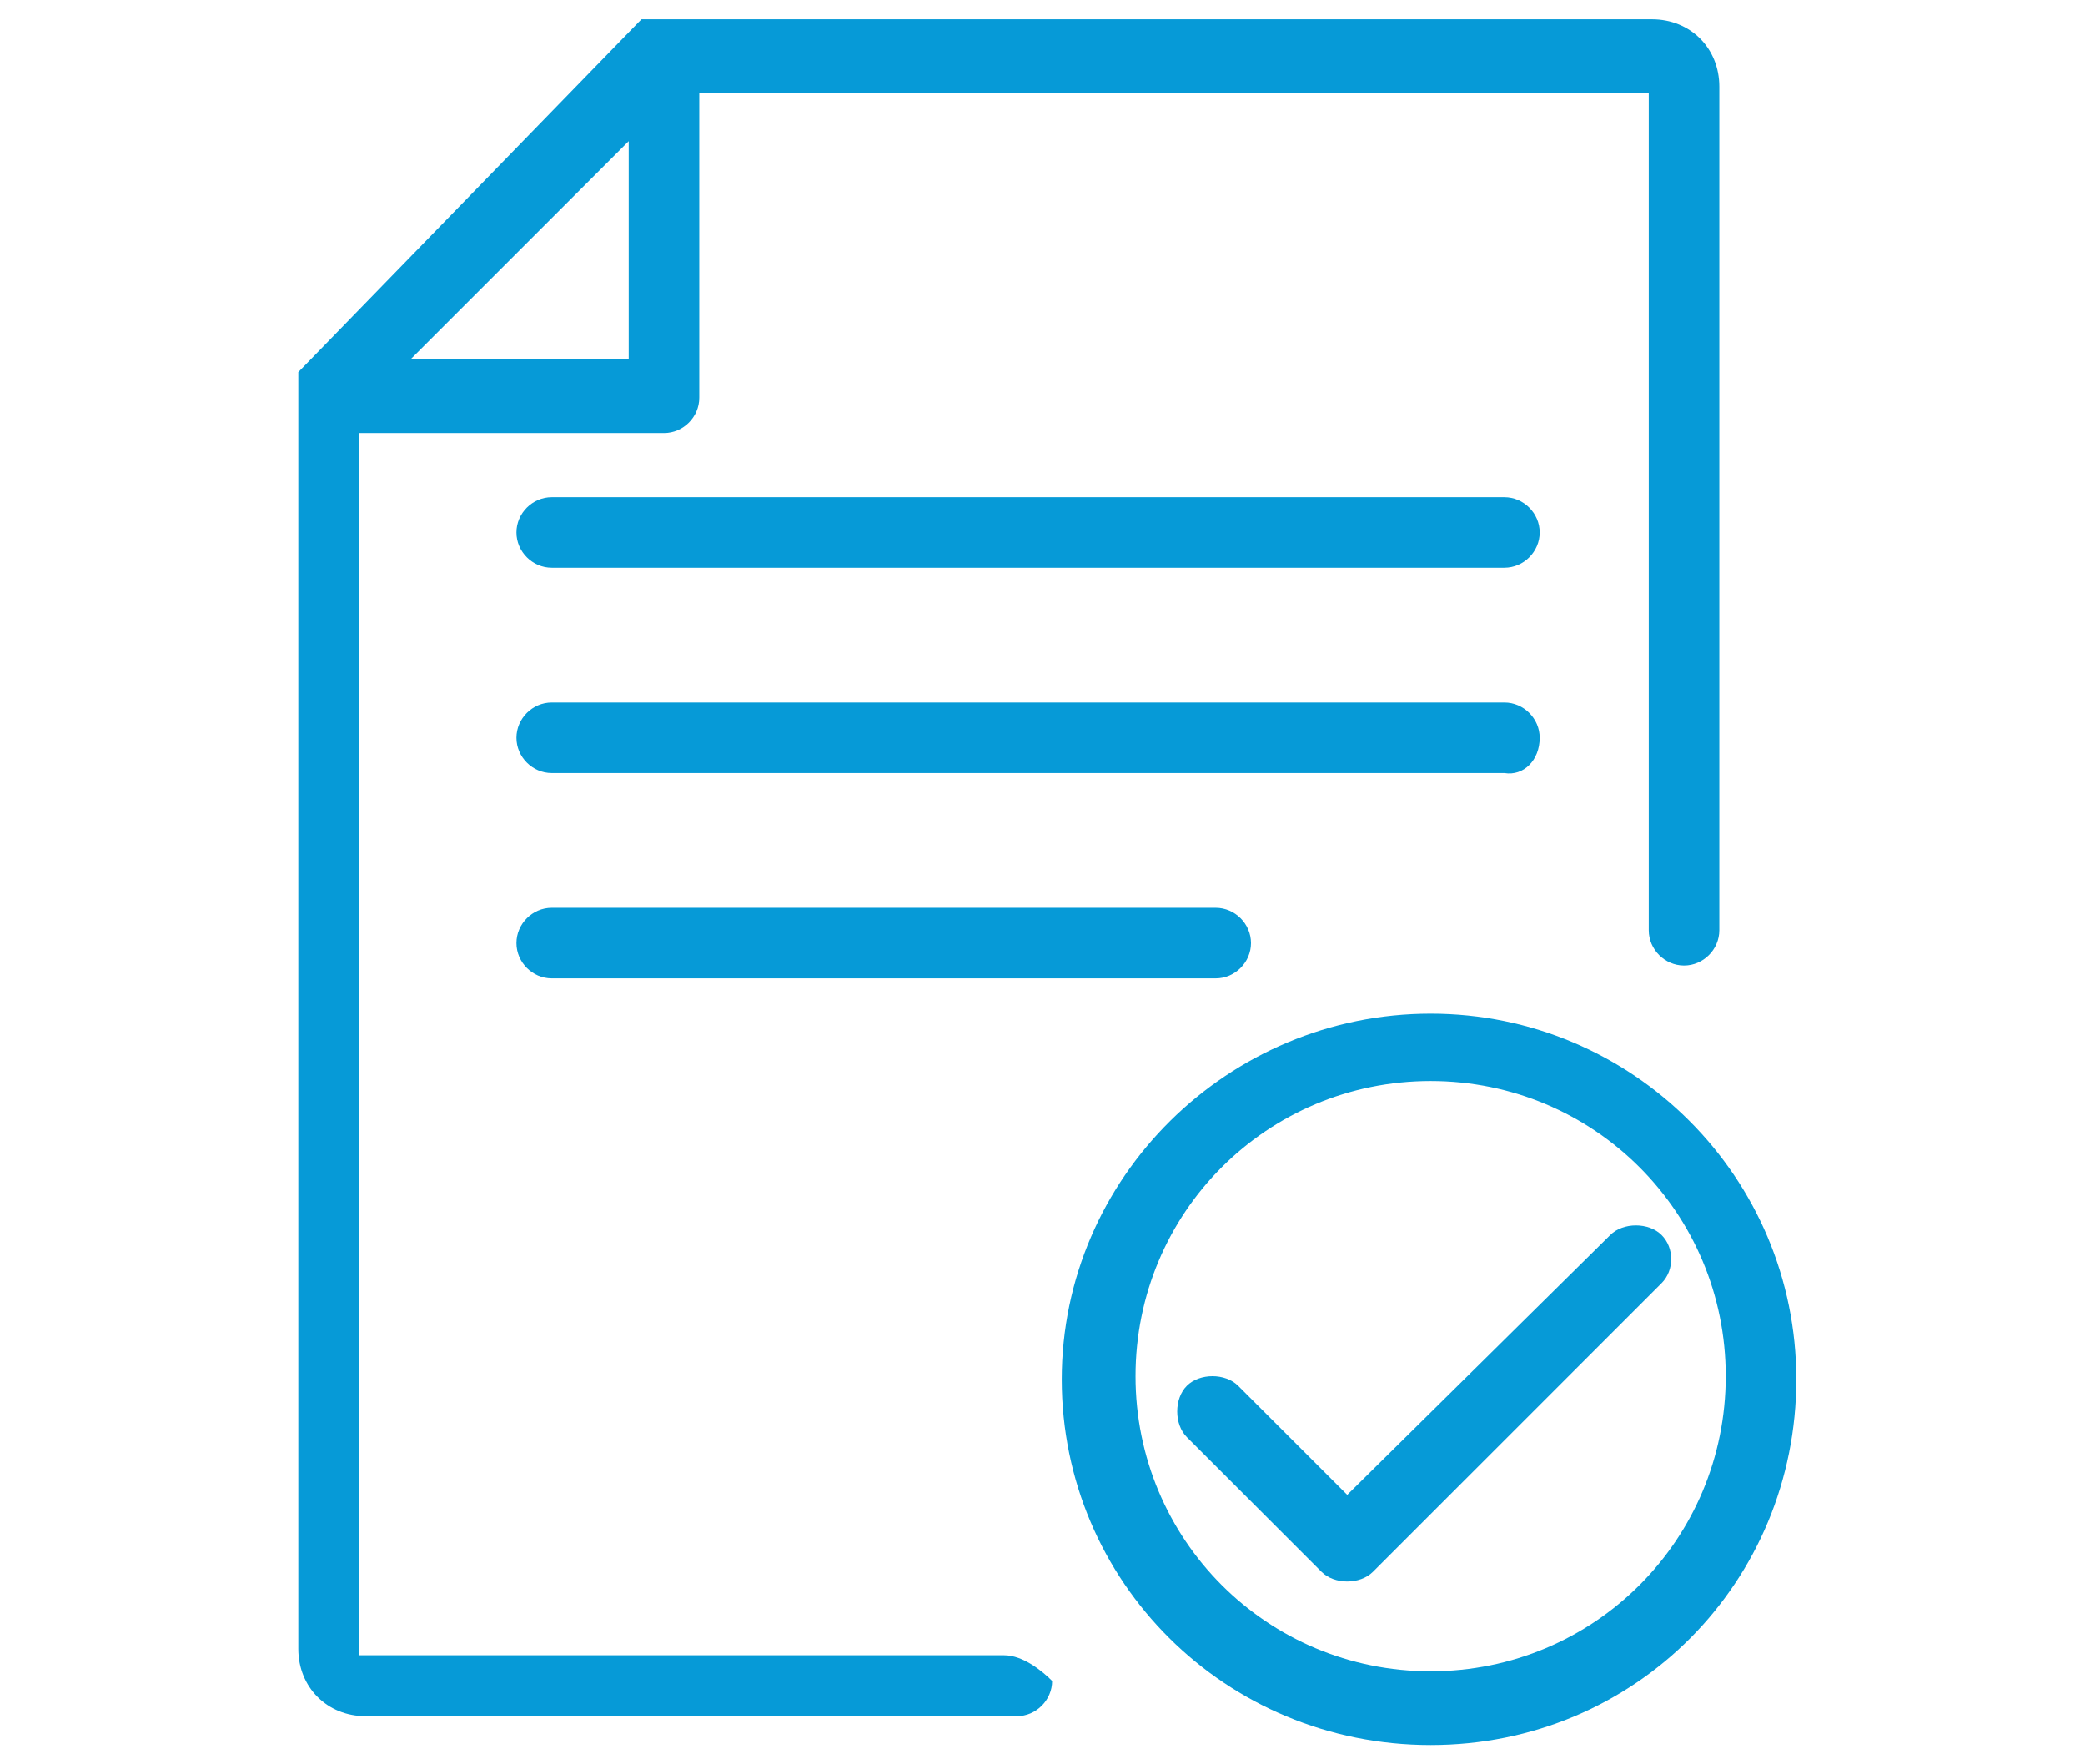 <?xml version="1.0" encoding="utf-8"?>
<!-- Generator: Adobe Illustrator 24.0.2, SVG Export Plug-In . SVG Version: 6.00 Build 0)  -->
<svg version="1.1" id="Capa_1" xmlns="http://www.w3.org/2000/svg" xmlns:xlink="http://www.w3.org/1999/xlink" x="0px" y="0px"
	 viewBox="0 0 65 55" style="enable-background:new 0 0 65 55;" xml:space="preserve">
<style type="text/css">
	.st0{fill:#009CDE;}
	.st1{fill:#069AD7;}
</style>
<g>
	<path class="st1" d="M46.9,15.5H17.2c-0.6,0-1.1,0.5-1.1,1.1c0,0.6,0.5,1.1,1.1,1.1h29.7c0.6,0,1.1-0.5,1.1-1.1
		C48,16,47.5,15.5,46.9,15.5z"/>
	<path class="st1" d="M48,23c0-0.6-0.5-1.1-1.1-1.1H17.2c-0.6,0-1.1,0.5-1.1,1.1s0.5,1.1,1.1,1.1h29.7C47.5,24.2,48,23.7,48,23z"/>
	<path class="st1" d="M17.2,28.3c-0.6,0-1.1,0.5-1.1,1.1c0,0.6,0.5,1.1,1.1,1.1h20.7c0.6,0,1.1-0.5,1.1-1.1c0-0.6-0.5-1.1-1.1-1.1
		H17.2z"/>
	<path class="st1" d="M31.3,51.6H11.2V13.5h9.5c0.6,0,1.1-0.5,1.1-1.1V2.9h29.6V29c0,0.6,0.5,1.1,1.1,1.1c0.6,0,1.1-0.5,1.1-1.1V2.7
		c0-1.2-0.9-2.1-2.1-2.1H20.7c0,0-0.1,0-0.1,0c0,0,0,0,0,0c0,0,0,0,0,0c0,0,0,0-0.1,0c0,0,0,0,0,0c0,0,0,0-0.1,0c0,0,0,0-0.1,0
		c0,0,0,0,0,0c0,0,0,0-0.1,0c0,0,0,0-0.1,0c0,0,0,0,0,0c0,0,0,0,0,0c0,0,0,0-0.1,0c0,0,0,0,0,0c0,0,0,0,0,0c0,0,0,0,0,0c0,0,0,0,0,0
		c0,0,0,0,0,0c0,0,0,0,0,0c0,0,0,0,0,0c0,0,0,0-0.1,0.1c0,0,0,0,0,0L9.3,11.6c0,0,0,0,0,0c0,0,0,0,0,0c0,0,0,0,0,0c0,0,0,0,0,0
		c0,0,0,0,0,0c0,0,0,0,0,0c0,0,0,0,0,0c0,0,0,0,0,0c0,0,0,0,0,0c0,0,0,0,0,0c0,0,0,0,0,0c0,0,0,0,0,0c0,0,0,0,0,0c0,0,0,0,0,0.1
		c0,0,0,0,0,0c0,0,0,0,0,0c0,0,0,0,0,0.1c0,0,0,0,0,0c0,0,0,0,0,0.1c0,0,0,0,0,0c0,0,0,0,0,0c0,0,0,0.1,0,0.1c0,0,0,0,0,0v39.4
		c0,1.2,0.9,2.1,2.1,2.1h20.3c0.6,0,1.1-0.5,1.1-1.1C32.5,52.1,31.9,51.6,31.3,51.6z M12.8,11.2l6.8-6.8v6.8H12.8z"/>
	<path class="st1" d="M44.6,31.6c-6.3,0-11.5,5.1-11.5,11.4c0,6.3,5.1,11.4,11.5,11.4S56,49.3,56,43C56,36.7,50.9,31.6,44.6,31.6z
		 M44.6,52.1c-5.1,0-9.2-4.1-9.2-9.2c0-5.1,4.1-9.2,9.2-9.2s9.2,4.1,9.2,9.2C53.8,48,49.7,52.1,44.6,52.1z"/>
	<path class="st1" d="M51.8,38.5c-0.4-0.4-1.2-0.4-1.6,0L42,46.6l-3.4-3.4c-0.4-0.4-1.2-0.4-1.6,0c-0.4,0.4-0.4,1.2,0,1.6l4.2,4.2
		c0.2,0.2,0.5,0.3,0.8,0.3c0.3,0,0.6-0.1,0.8-0.3l9-9C52.2,39.6,52.2,38.9,51.8,38.5z"/>
</g>
</svg>
